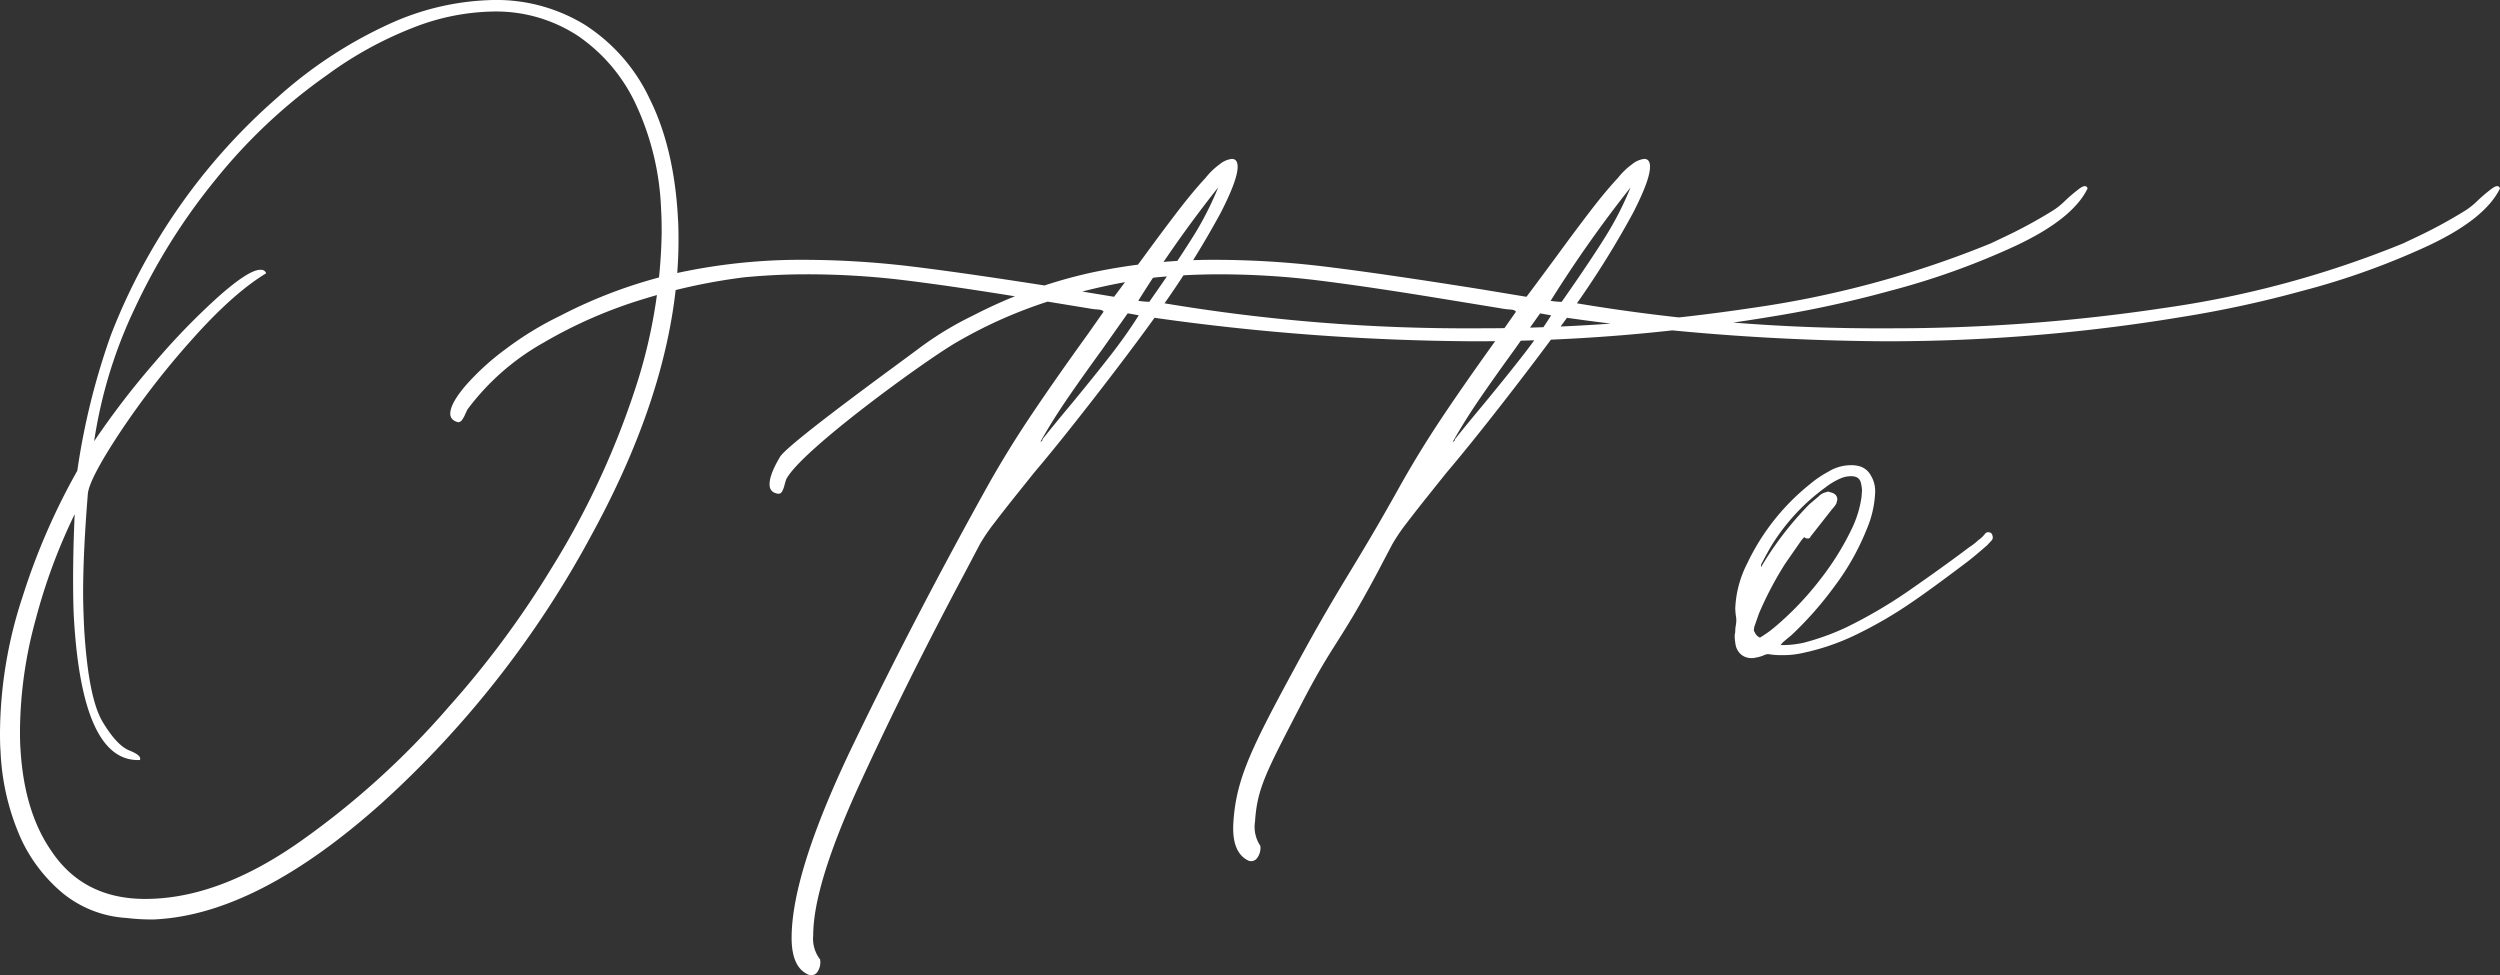 <svg xmlns="http://www.w3.org/2000/svg" xmlns:xlink="http://www.w3.org/1999/xlink" width="405.184" height="158.055" viewBox="0 0 405.184 158.055">
  <rect x="0" y="0" width="405.184" height="158.055" fill="#333333" stroke="none"/>
  <defs>
    <clipPath id="clip-path">
      <rect id="長方形_1010" data-name="長方形 1010" width="405.184" height="158.055" fill="none"/>
    </clipPath>
  </defs>
  <g id="グループ_559" data-name="グループ 559" style="mix-blend-mode: overlay;isolation: isolate">
    <g id="グループ_359" data-name="グループ 359">
      <g id="グループ_358" data-name="グループ 358" clip-path="url(#clip-path)">
        <path id="パス_6877" data-name="パス 6877" d="M284.308,350.418l.767-2.186a55.771,55.771,0,0,1,4.262-8.1l2.642-3.806.427-.486.256.162a.935.935,0,0,0,.47.042.393.393,0,0,0,.3-.285l3.5-4.453a5.073,5.073,0,0,0,.682-.891l.169-.648q0-.97-1.193-1.215a.6.6,0,0,0-.6,0,2.2,2.2,0,0,0-1.193.648l-1.535,1.3a52.905,52.905,0,0,0-7.843,10.2,1.014,1.014,0,0,1,.171-.73q1.023-1.942,1.62-2.915a33.22,33.22,0,0,1,8.695-9.312,10.943,10.943,0,0,1,2.3-1.378,4.126,4.126,0,0,1,1.791-.4,1.988,1.988,0,0,1,1.066.243,1.435,1.435,0,0,1,.554.891,6.606,6.606,0,0,1,.169,1.133l-.085,1.133a17.632,17.632,0,0,1-1.449,4.859,44.591,44.591,0,0,1-5.2,8.422,49.772,49.772,0,0,1-7.417,7.774,18.331,18.331,0,0,1-2.387,1.7,1.52,1.52,0,0,1-.853-.891.481.481,0,0,1-.128-.445,3.082,3.082,0,0,0,.043-.365m-.426,5.021a2.333,2.333,0,0,0,.682-.08,5.513,5.513,0,0,0,1.364-.4,1.58,1.58,0,0,1,.682-.162,12.067,12.067,0,0,0,2.3.162,13.684,13.684,0,0,0,3.155-.325,37.423,37.423,0,0,0,8.439-2.835,68.953,68.953,0,0,0,9.377-5.424q2.984-2.023,8.78-6.4,1.194-.889,3.411-2.833l.682-.73a.748.748,0,0,0,.171-.81q-.088-.566-.768-.567a.7.7,0,0,0-.425.243,4.7,4.7,0,0,1-1.109,1.053,9.394,9.394,0,0,1-1.449,1.133q-4.52,3.4-10.145,7.289a77.472,77.472,0,0,1-9.888,5.749,39.965,39.965,0,0,1-6.735,2.43,15.8,15.8,0,0,1-3.836.4l.426-.487,1.364-1.133a57.158,57.158,0,0,0,6.989-7.936,40.226,40.226,0,0,0,5.2-9.232,16.932,16.932,0,0,0,1.363-5.994,4.828,4.828,0,0,0-.681-2.671,3.038,3.038,0,0,0-1.875-1.54,5.107,5.107,0,0,0-1.45-.162,7.022,7.022,0,0,0-3.58,1.053,17.039,17.039,0,0,0-2.984,2.025,36.389,36.389,0,0,0-10.144,12.8,17.525,17.525,0,0,0-1.96,7.369,12.655,12.655,0,0,0,.169,1.62,5.109,5.109,0,0,1-.085,1.135,5.386,5.386,0,0,0-.085,1.052,2.7,2.7,0,0,0-.086.81,9.2,9.2,0,0,0,.171,1.376,2.682,2.682,0,0,0,.938,1.5,2.566,2.566,0,0,0,1.62.527m-32.567-57.9a201.784,201.784,0,0,1,12.957-18.383,51.4,51.4,0,0,1-4.177,8.139q-2.557,4.09-6.99,10.406a14.3,14.3,0,0,1-1.789-.162m-15.856,22.838q1.873-3.319,4.134-6.641t5.839-8.259l4.177-5.913,1.791.323q-2.046,3.24-4.6,6.519t-6.222,7.734q-3.24,3.887-4.775,5.831a.386.386,0,0,1-.34.4m-33.135,67.89a1.2,1.2,0,0,0,1.484-.514,2.736,2.736,0,0,0,.46-1.878,5.483,5.483,0,0,1-.862-3.95c.339-5.389,1.837-8.073,7.346-18.729s6.094-9.642,12.517-21.681l2.387-4.536A30.365,30.365,0,0,1,228,333.533q1.577-2.065,3.454-4.413l2.982-3.726q3.922-4.615,9.676-12.025t9.847-13.08a382.552,382.552,0,0,0,51.745,3.806,291.33,291.33,0,0,0,47.567-3.886,182.154,182.154,0,0,0,19.906-4.293,121.539,121.539,0,0,0,20.415-7.329q9.208-4.331,11.594-9.272-.256-.728-1.28,0a26.589,26.589,0,0,0-2.642,2.268,11.875,11.875,0,0,1-1.789,1.376,78.406,78.406,0,0,1-8.1,4.373l-1.875.892a162.186,162.186,0,0,1-38.574,10.447,296.329,296.329,0,0,1-44.884,3.32,295.619,295.619,0,0,1-50.465-4.05,148.588,148.588,0,0,0,9.078-14.617q2.769-5.386,2.77-7.492,0-1.293-.938-1.295a3.811,3.811,0,0,0-2,.891,11.326,11.326,0,0,0-2.259,2.186q-2.046,2.185-4.645,5.588t-5.072,6.8q-4.6,6.236-5.115,6.883l-7.332-1.213q-15.77-2.51-25.019-3.645a148.1,148.1,0,0,0-18.029-1.135A94.774,94.774,0,0,0,176.723,293a78.4,78.4,0,0,0-19.1,6.964,52.92,52.92,0,0,0-8.823,5.386c-2.756,2.079-21.093,15.324-22.379,17.478s-1.838,3.766-1.663,4.832a1.3,1.3,0,0,0,.58.888,1.89,1.89,0,0,0,.907.26.747.747,0,0,0,.536-.416,4.339,4.339,0,0,0,.359-.962c.106-.4.2-.717.276-.948,2.293-4.593,22.309-19.121,27.48-22.145a75.382,75.382,0,0,1,16.368-7.126,94.872,94.872,0,0,1,16.2-3.483q5.113-.485,10.059-.485a130.793,130.793,0,0,1,15.642.93q7.716.933,19.65,2.876l10.4,1.7a11.973,11.973,0,0,0,1.577.2q.723.042.9.363l-2.557,3.645q-5.2,7.208-9.037,12.917t-7.075,11.46c-7.786,13.982-9.462,15.5-16.845,29.1s-9.836,18.559-10.282,25.671q-.3,4.85,2.431,6.157m-17.846-90.728a201.775,201.775,0,0,1,12.957-18.383,51.143,51.143,0,0,1-4.177,8.139q-2.557,4.09-6.989,10.406a14.3,14.3,0,0,1-1.791-.162m-15.856,22.838q1.875-3.319,4.134-6.641t5.84-8.259l4.177-5.913,1.789.323q-2.046,3.24-4.6,6.519t-6.224,7.734q-3.24,3.887-4.773,5.831a.387.387,0,0,1-.342.4m-37.508,86.41a1.2,1.2,0,0,0,1.449-.607,2.726,2.726,0,0,0,.342-1.9,5.482,5.482,0,0,1-1.109-3.888q0-8.1,7.5-24.457T156.43,341.51l2.387-4.536a30.211,30.211,0,0,1,2.345-3.441q1.575-2.065,3.452-4.413l2.984-3.726q3.919-4.615,9.676-12.025t9.845-13.08a382.552,382.552,0,0,0,51.745,3.806,291.316,291.316,0,0,0,47.567-3.886,182.155,182.155,0,0,0,19.906-4.293,121.61,121.61,0,0,0,20.417-7.329q9.206-4.331,11.593-9.272-.256-.728-1.278,0a26.394,26.394,0,0,0-2.644,2.268,11.787,11.787,0,0,1-1.789,1.376,78.237,78.237,0,0,1-8.1,4.373l-1.875.892a162.166,162.166,0,0,1-38.574,10.447,296.308,296.308,0,0,1-44.882,3.32,295.637,295.637,0,0,1-50.467-4.05,148.292,148.292,0,0,0,9.078-14.617q2.769-5.386,2.772-7.492c0-.862-.314-1.295-.938-1.295a3.806,3.806,0,0,0-2,.891,11.293,11.293,0,0,0-2.26,2.186q-2.044,2.185-4.645,5.588T185.67,290q-4.6,6.236-5.115,6.883l-7.331-1.213q-15.772-2.51-25.021-3.645a148.1,148.1,0,0,0-18.029-1.135A94.785,94.785,0,0,0,109.885,293a78.412,78.412,0,0,0-19.094,6.964,52.87,52.87,0,0,0-8.824,5.386,40.711,40.711,0,0,0-6.564,5.993q-2.43,2.875-2.428,4.494a1.292,1.292,0,0,0,.425.972,1.92,1.92,0,0,0,.853.4.748.748,0,0,0,.6-.323,4.374,4.374,0,0,0,.511-.891c.169-.377.313-.674.427-.89a39.431,39.431,0,0,1,12.275-10.772,75.383,75.383,0,0,1,16.367-7.126,94.872,94.872,0,0,1,16.2-3.483q5.116-.485,10.059-.485a130.774,130.774,0,0,1,15.642.93q7.716.933,19.65,2.876l10.4,1.7a11.993,11.993,0,0,0,1.578.2c.482.028.779.149.895.363l-2.558,3.645q-5.2,7.208-9.037,12.917t-7.075,11.46Q148.5,348.312,138.4,369.207T128.3,400.79q0,4.859,2.813,5.993M3.238,367.262a69.5,69.5,0,0,1,2.516-17.978,93.076,93.076,0,0,1,6.35-17.168q-.254,5.587-.256,10.447,0,4.615.171,7.044,1.448,22.757,10.655,22.352.342-.73-1.7-1.538t-4.347-4.658q-2.3-3.845-2.984-15.022-.173-3.564-.171-5.913,0-6.559.767-16.035.256-2.43,5.2-9.921a132.931,132.931,0,0,1,11.636-15.022q6.691-7.532,12.062-10.772a.825.825,0,0,0-.767-.567h-.257q-1.875.083-6.606,4.253A112.154,112.154,0,0,0,25.19,307.376a131.9,131.9,0,0,0-9.931,12.917,76.195,76.195,0,0,1,6.564-21.5,99.5,99.5,0,0,1,13.171-20.974,88.421,88.421,0,0,1,18.029-16.885A61.009,61.009,0,0,1,67.131,253.2a36.92,36.92,0,0,1,12.829-2.551,24.2,24.2,0,0,1,13.682,3.928,27.453,27.453,0,0,1,9.463,11.217,44.1,44.1,0,0,1,4.048,17.087q.085,1.215.086,3.645a85.04,85.04,0,0,1-4.433,25.712,133.6,133.6,0,0,1-13.47,28.71A152.358,152.358,0,0,1,72.63,363.456a133.092,133.092,0,0,1-24.083,21.786q-13.169,9.231-25.019,9.232-10.061,0-15.259-7.856-4.347-6.317-4.944-16.36c-.057-.647-.086-1.647-.086-3m21.909,30.532q16.537-.811,36.657-18.788a162.093,162.093,0,0,0,34.141-43.65q14.022-25.674,14.022-47.7,0-2.266-.085-3.4-.6-11.419-4.561-19.395a28.751,28.751,0,0,0-10.486-12.027,27.461,27.461,0,0,0-14.789-4.05A42.459,42.459,0,0,0,63,252.71a71.28,71.28,0,0,0-18.03,11.865,98.018,98.018,0,0,0-26.981,38.467A113.837,113.837,0,0,0,12.53,325.07a107.223,107.223,0,0,0-8.866,20.408A71.487,71.487,0,0,0,0,367.506q0,2.023.085,3a38.688,38.688,0,0,0,3.409,14.415,25.345,25.345,0,0,0,6.778,8.706,18.007,18.007,0,0,0,10.187,3.928,34.154,34.154,0,0,0,4.689.243" transform="translate(0 -248.782)" fill="#fff"/>
      </g>
    </g>
  </g>
</svg>
